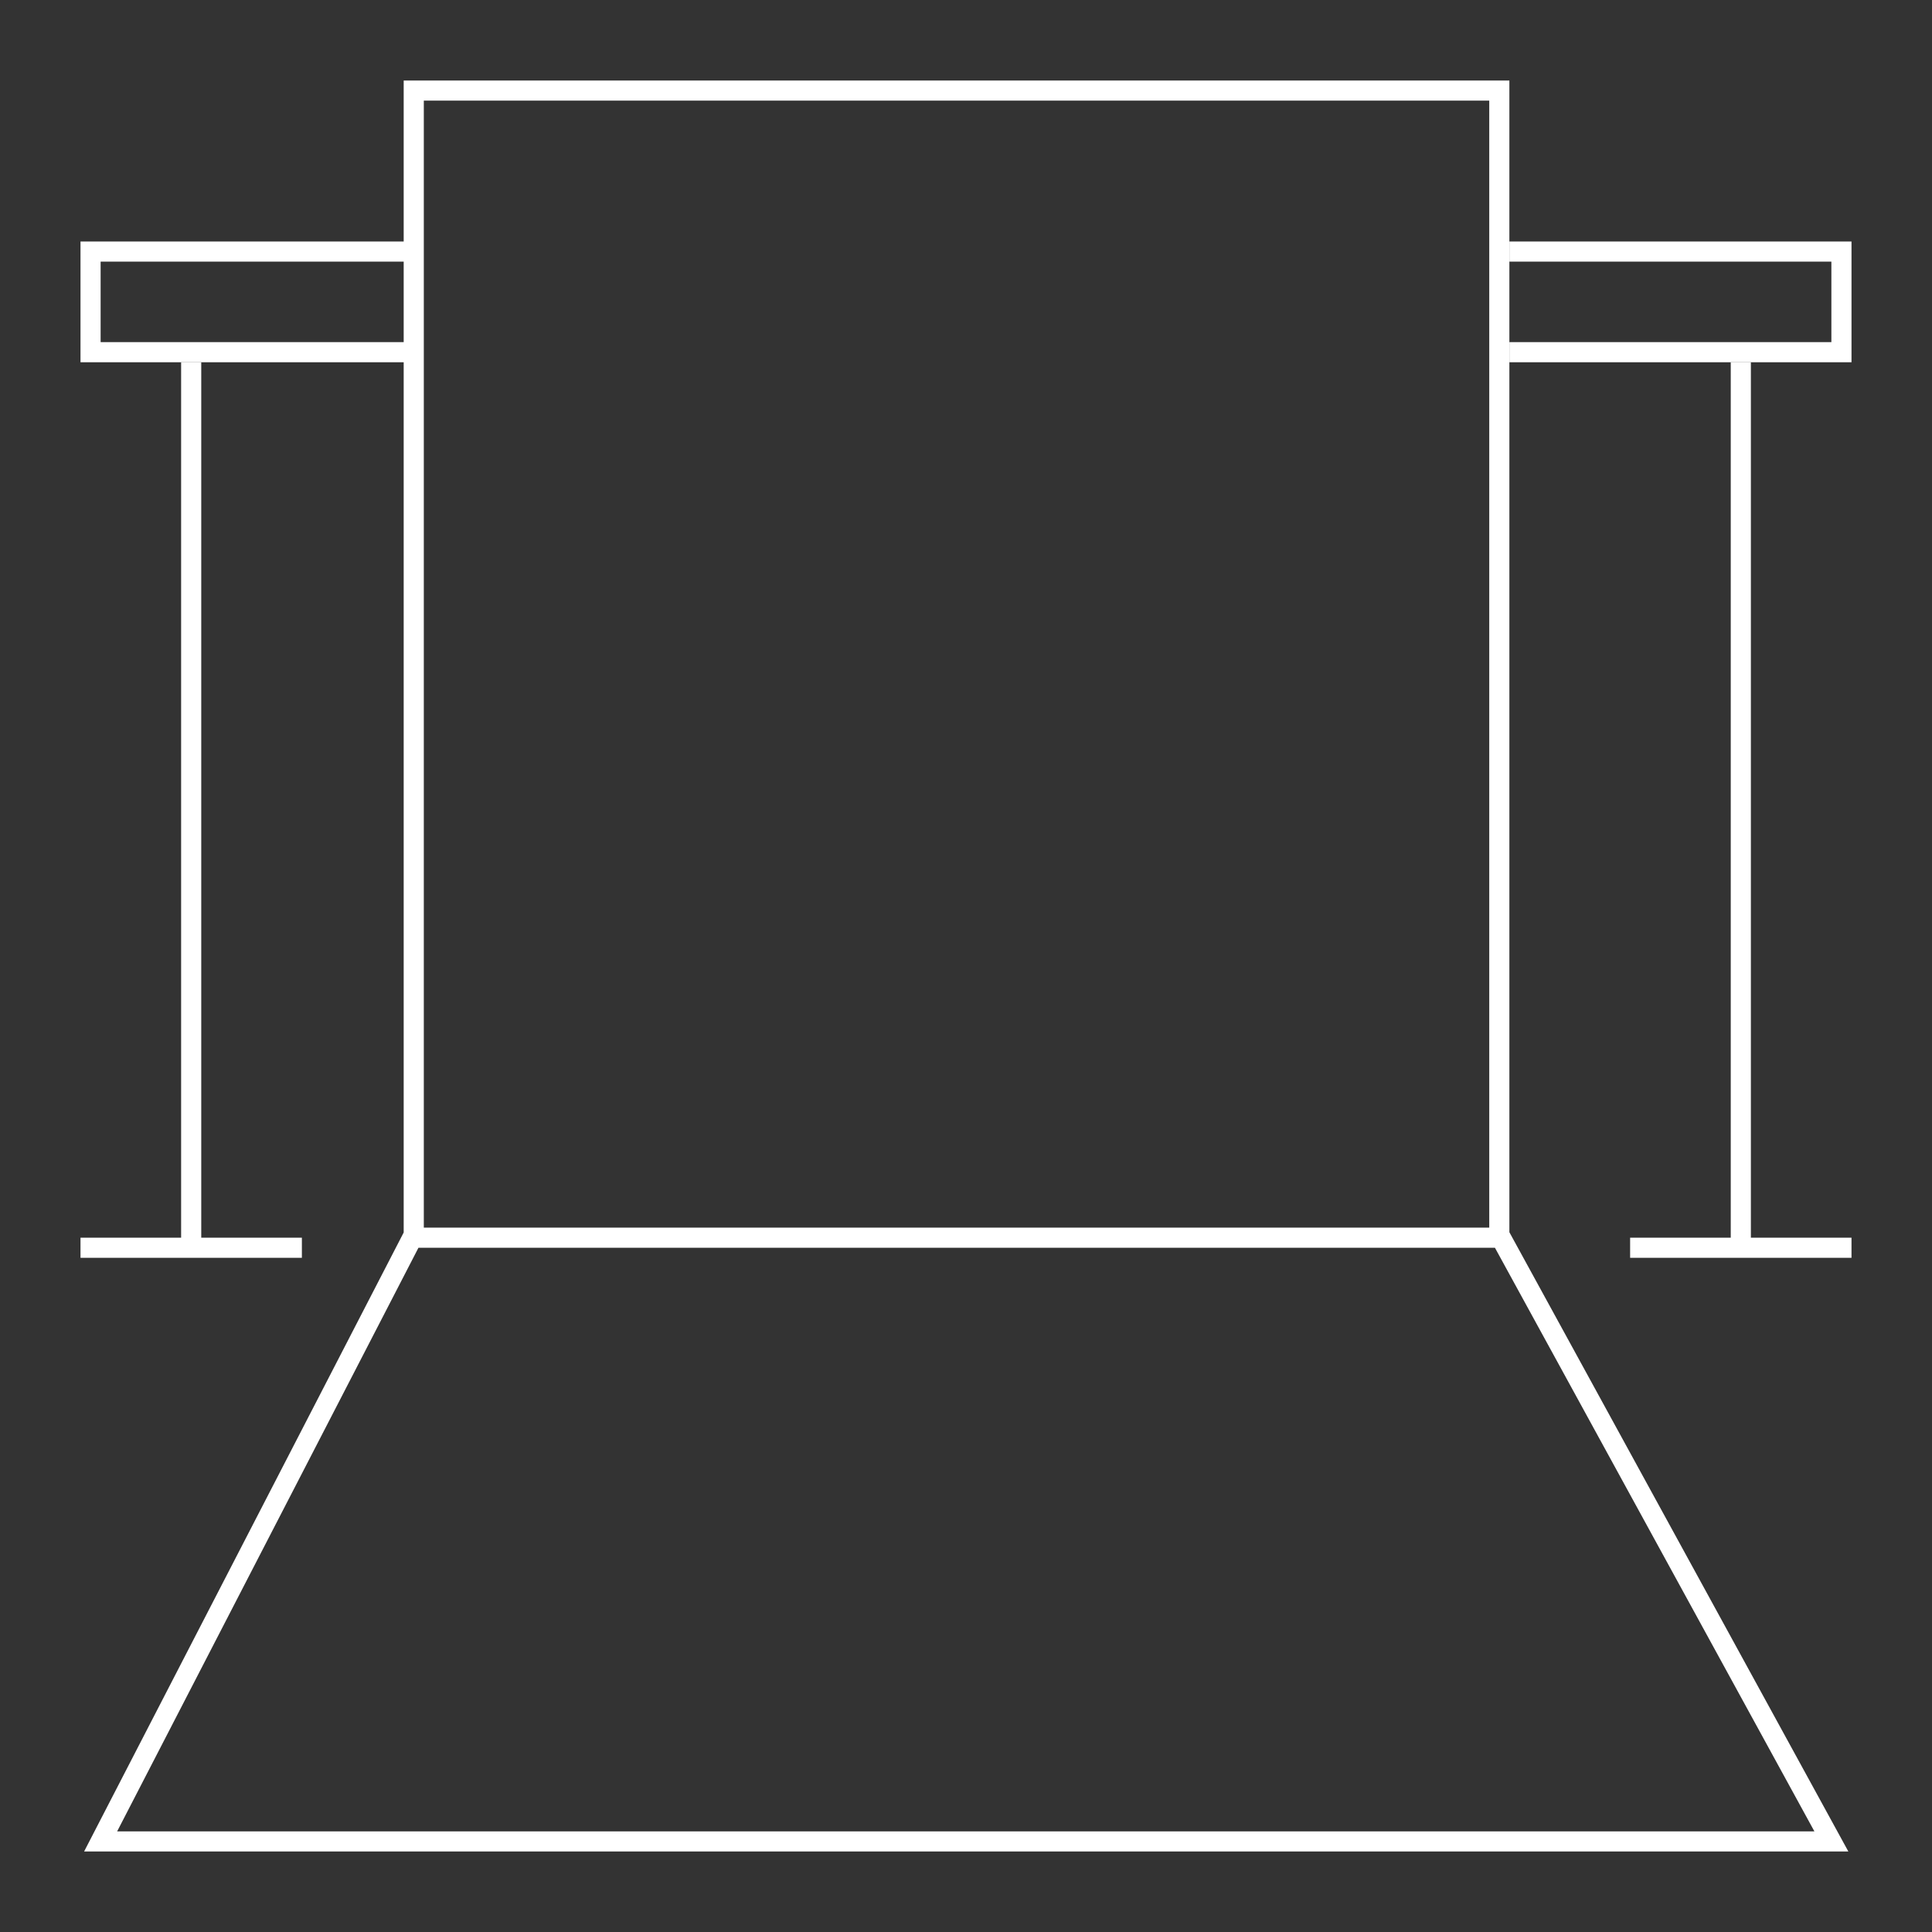 <svg xmlns="http://www.w3.org/2000/svg" width="96" height="96" viewBox="0 0 96 96">
  <rect x="0" y="0" width="96" height="96" fill="#333333" stroke="none"/>
  <g fill="none" fill-rule="evenodd">
    <path stroke="#fff" d="M74.5 34L74.5 4.5 20.559 4.5 20.559 32M20.559 16L20.559 61.363 5 91.5 91 91.5 74.5 61.356 74.5 16M20.5 61.5L74.5 61.5"/>
    <polyline stroke="#fff" points="21 12.5 4.5 12.5 4.5 17.5 21 17.5"/>
    <polyline stroke="#fff" points="75 12.5 91.5 12.5 91.5 17.5 75 17.5"/>
    <path stroke="#fff" d="M9.5 18L9.5 62M4 62L15 62M86.5 18L86.5 62M81 62L92 62"/>
  </g>
</svg>

